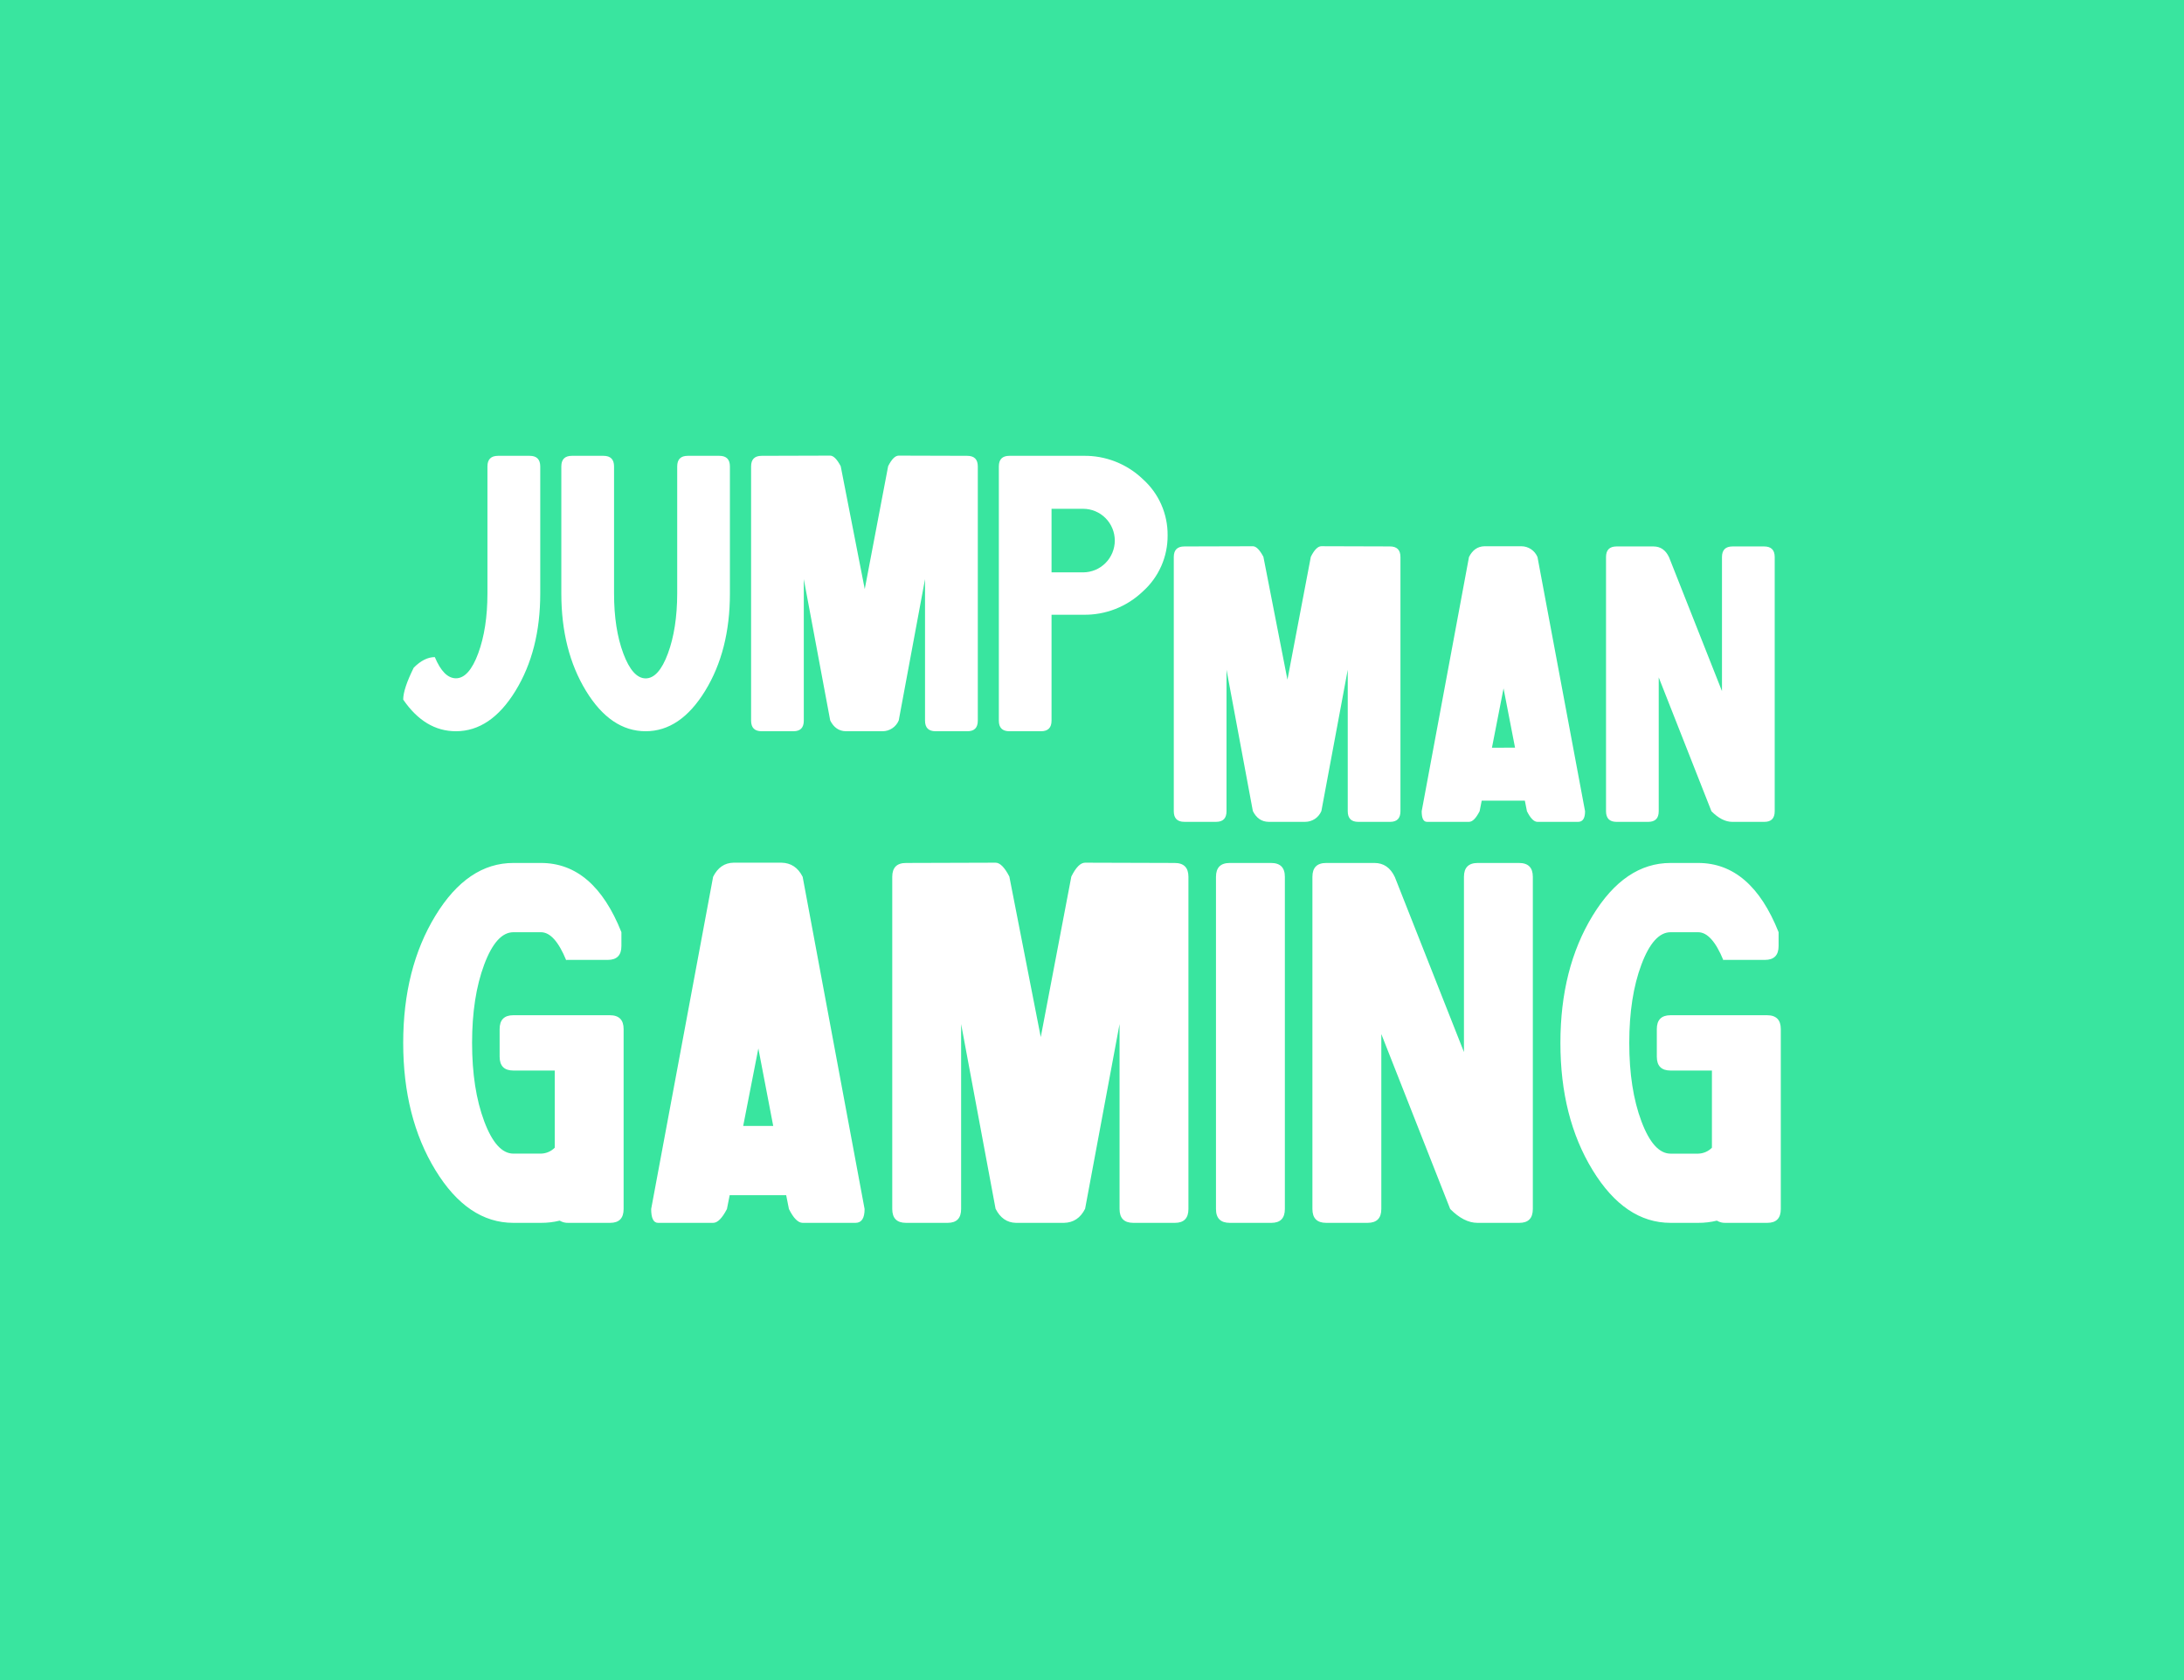 <svg width="390" height="300" viewBox="0 0 390 300" fill="none" xmlns="http://www.w3.org/2000/svg">
<rect width="390" height="300" fill="#39E59F"/>
<g clip-path="url(#clip0_8106_47280)">
<path d="M73.88 119.225C75.137 117.965 76.392 117.335 77.646 117.335C78.702 119.855 79.957 121.116 81.411 121.119C82.968 121.119 84.296 119.637 85.393 116.673C86.49 113.709 87.04 110.147 87.043 105.986V83.288C87.043 82.025 87.676 81.394 88.941 81.394H94.591C95.842 81.394 96.469 82.025 96.472 83.288V105.986C96.472 112.77 94.997 118.564 92.047 123.368C89.098 128.172 85.552 130.574 81.411 130.574C77.721 130.574 74.584 128.691 72 124.924C72 123.647 72.627 121.747 73.88 119.225ZM100.237 105.986V83.288C100.237 82.025 100.865 81.394 102.122 81.394H107.767C109.024 81.394 109.652 82.025 109.652 83.288V105.986C109.652 110.174 110.204 113.742 111.307 116.691C112.41 119.64 113.737 121.122 115.289 121.136C116.846 121.136 118.174 119.655 119.271 116.691C120.368 113.727 120.921 110.159 120.93 105.986V83.288C120.93 82.025 121.554 81.394 122.811 81.394H128.456C129.713 81.394 130.341 82.025 130.341 83.288V105.986C130.341 112.77 128.866 118.564 125.916 123.368C122.967 128.172 119.427 130.574 115.298 130.574C111.13 130.574 107.579 128.172 104.644 123.368C101.709 118.564 100.24 112.77 100.237 105.986ZM143.535 103.412V128.685C143.535 129.944 142.92 130.574 141.69 130.574H136.004C134.754 130.574 134.127 129.944 134.124 128.685V83.288C134.124 82.025 134.751 81.394 136.004 81.394L148.242 81.358C148.832 81.358 149.461 81.988 150.127 83.248L154.419 105.19L158.596 83.248C159.224 81.988 159.855 81.358 160.489 81.358L172.723 81.394C173.979 81.394 174.608 82.025 174.608 83.288V128.685C174.608 129.944 173.993 130.574 172.763 130.574H167.068C165.812 130.574 165.184 129.944 165.184 128.685V103.412L160.489 128.645C160.248 129.218 159.844 129.706 159.328 130.049C158.811 130.393 158.206 130.575 157.587 130.574H151.039C149.809 130.547 148.879 129.907 148.251 128.645L143.535 103.412ZM193.425 109.769H187.775V128.685C187.775 129.944 187.148 130.574 185.894 130.574H180.244C178.988 130.574 178.364 129.943 178.364 128.685V83.288C178.364 82.025 178.988 81.394 180.244 81.394H193.425C197.384 81.315 201.214 82.813 204.079 85.559C205.486 86.816 206.608 88.361 207.371 90.09C208.134 91.819 208.52 93.692 208.503 95.584C208.52 97.475 208.134 99.348 207.371 101.077C206.608 102.806 205.485 104.351 204.079 105.608C201.213 108.354 197.384 109.85 193.425 109.769ZM193.425 90.854H187.775V102.203H193.425C194.922 102.2 196.357 101.6 197.415 100.536C198.473 99.472 199.068 98.03 199.071 96.526C199.069 95.022 198.474 93.58 197.416 92.517C196.357 91.453 194.922 90.855 193.425 90.854ZM219.02 119.589V144.857C219.02 146.12 218.405 146.751 217.175 146.751H211.49C210.233 146.751 209.605 146.12 209.605 144.857V99.469C209.605 98.207 210.233 97.575 211.49 97.575L223.724 97.54C224.314 97.54 224.942 98.17 225.608 99.429L229.9 121.367L234.077 99.425C234.705 98.168 235.333 97.538 235.962 97.535L248.2 97.571C249.453 97.571 250.08 98.202 250.08 99.465V144.862C250.08 146.124 249.465 146.755 248.235 146.755H242.55C241.293 146.755 240.669 146.124 240.669 144.862V119.589L235.962 144.822C235.721 145.394 235.318 145.883 234.803 146.226C234.287 146.569 233.682 146.752 233.064 146.751H226.511C225.281 146.724 224.352 146.084 223.724 144.822L219.02 119.589ZM264.592 142.968L264.216 144.857C263.567 146.12 262.941 146.751 262.336 146.751H254.814C254.186 146.751 253.872 146.12 253.872 144.857L262.318 99.469C262.944 98.207 263.871 97.564 265.101 97.54H271.654C272.272 97.538 272.878 97.72 273.394 98.064C273.909 98.407 274.312 98.896 274.552 99.469L283.047 144.862C283.047 146.124 282.632 146.755 281.804 146.755H274.552C273.924 146.755 273.3 146.124 272.671 144.862L272.295 142.972L264.592 142.968ZM270.543 133.508L268.49 122.923L266.42 133.512L270.543 133.508ZM307.496 123.412V99.469C307.496 98.207 308.125 97.575 309.381 97.575H315.027C316.283 97.575 316.912 98.207 316.912 99.469V144.862C316.912 146.124 316.297 146.755 315.067 146.755H309.341C308.111 146.755 306.87 146.124 305.616 144.862L296.201 120.954V144.862C296.201 146.124 295.577 146.755 294.32 146.755H288.67C287.42 146.755 286.793 146.124 286.79 144.862V99.469C286.79 98.207 287.417 97.575 288.67 97.575H295.263C296.516 97.575 297.444 98.219 298.046 99.505L307.496 123.412Z" fill="white"/>
<path d="M99.945 217.963C98.85 218.231 97.727 218.364 96.6 218.358H91.68C86.229 218.358 81.586 215.22 77.752 208.943C73.917 202.666 72 195.094 72 186.227C72 177.365 73.917 169.793 77.752 163.51C81.586 157.227 86.228 154.089 91.676 154.095H96.6C102.895 154.095 107.683 158.214 110.966 166.453V168.934C110.966 170.584 110.146 171.408 108.506 171.405H101.126V171.503C99.752 168.142 98.243 166.462 96.6 166.462H91.68C89.645 166.462 87.906 168.388 86.464 172.241C85.021 176.094 84.3 180.756 84.3 186.227C84.3 191.7 85.021 196.364 86.464 200.216C87.906 204.069 89.645 205.995 91.68 205.995H96.6C97.525 205.976 98.406 205.599 99.06 204.942V191.161H91.68C90.04 191.161 89.22 190.337 89.22 188.689V183.755C89.22 182.104 90.04 181.28 91.68 181.283H108.9C110.54 181.283 111.36 182.107 111.36 183.755V215.887C111.36 217.534 110.556 218.358 108.949 218.358H101.52C100.968 218.385 100.42 218.247 99.945 217.963ZM130.301 213.415L129.81 215.887C128.955 217.534 128.135 218.358 127.35 218.358H117.51C116.693 218.358 116.283 217.534 116.28 215.887L127.341 156.566C128.161 154.919 129.375 154.078 130.982 154.046H139.544C141.246 154.078 142.508 154.919 143.331 156.566L154.392 215.887C154.392 217.534 153.851 218.358 152.769 218.358H143.34C142.521 218.358 141.699 217.536 140.88 215.887L140.389 213.415H130.301ZM138.075 201.057L135.42 187.213L132.712 201.057H138.075ZM171.63 182.866V215.887C171.63 217.534 170.826 218.358 169.219 218.358H161.79C160.15 218.358 159.33 217.534 159.33 215.887V156.566C159.33 154.919 160.15 154.095 161.79 154.095L177.78 154.046C178.568 154.046 179.388 154.87 180.24 156.518L185.85 185.186L191.31 156.518C192.129 154.868 192.951 154.046 193.77 154.046L209.76 154.095C211.4 154.095 212.22 154.919 212.22 156.566V215.887C212.22 217.534 211.416 218.358 209.809 218.358H202.38C200.74 218.358 199.92 217.534 199.92 215.887V182.866L193.77 215.838C192.951 217.483 191.686 218.327 189.983 218.358H181.421C179.815 218.327 178.599 217.469 177.78 215.838L171.63 182.866ZM229.44 215.887C229.44 217.534 228.636 218.358 227.029 218.358H219.6C217.957 218.358 217.137 217.534 217.14 215.887V156.566C217.14 154.919 217.96 154.095 219.6 154.095H226.98C228.623 154.095 229.443 154.919 229.44 156.566V215.887ZM261.42 187.858V156.566C261.42 154.919 262.24 154.095 263.88 154.095H271.26C272.9 154.095 273.72 154.919 273.72 156.566V215.887C273.72 217.536 272.919 218.358 271.309 218.358H263.831C262.227 218.358 260.604 217.534 258.964 215.887L246.664 184.644V215.887C246.664 217.534 245.844 218.358 244.204 218.358H236.82C235.18 218.358 234.36 217.534 234.36 215.887V156.566C234.36 154.919 235.18 154.095 236.82 154.095H245.439C247.079 154.095 248.293 154.935 249.08 156.615L261.42 187.858ZM306.589 217.963C305.493 218.231 304.368 218.364 303.24 218.358H298.32C292.878 218.358 288.237 215.22 284.396 208.943C280.556 202.666 278.639 195.094 278.644 186.227C278.644 177.362 280.562 169.79 284.396 163.51C288.231 157.23 292.872 154.092 298.32 154.095H303.24C309.54 154.095 314.329 158.214 317.606 166.453V168.934C317.606 170.584 316.786 171.408 315.146 171.405H307.766V171.503C306.389 168.142 304.88 166.462 303.24 166.462H298.32C296.291 166.462 294.553 168.388 293.108 172.241C291.663 176.094 290.94 180.757 290.94 186.231C290.94 191.705 291.663 196.368 293.108 200.221C294.553 204.074 296.291 206 298.32 206H303.24C304.165 205.981 305.047 205.601 305.7 204.942V191.161H298.32C296.683 191.161 295.86 190.339 295.86 188.689V183.755C295.86 182.106 296.683 181.283 298.32 181.283H315.54C317.18 181.283 318 182.107 318 183.755V215.887C318 217.536 317.199 218.358 315.589 218.358H308.16C307.609 218.385 307.062 218.248 306.589 217.963Z" fill="white"/>
</g>
<defs>
<clipPath id="clip0_8106_47280">
<rect width="246" height="137" fill="white" transform="translate(72 81.358)"/>
</clipPath>
</defs>
</svg>
